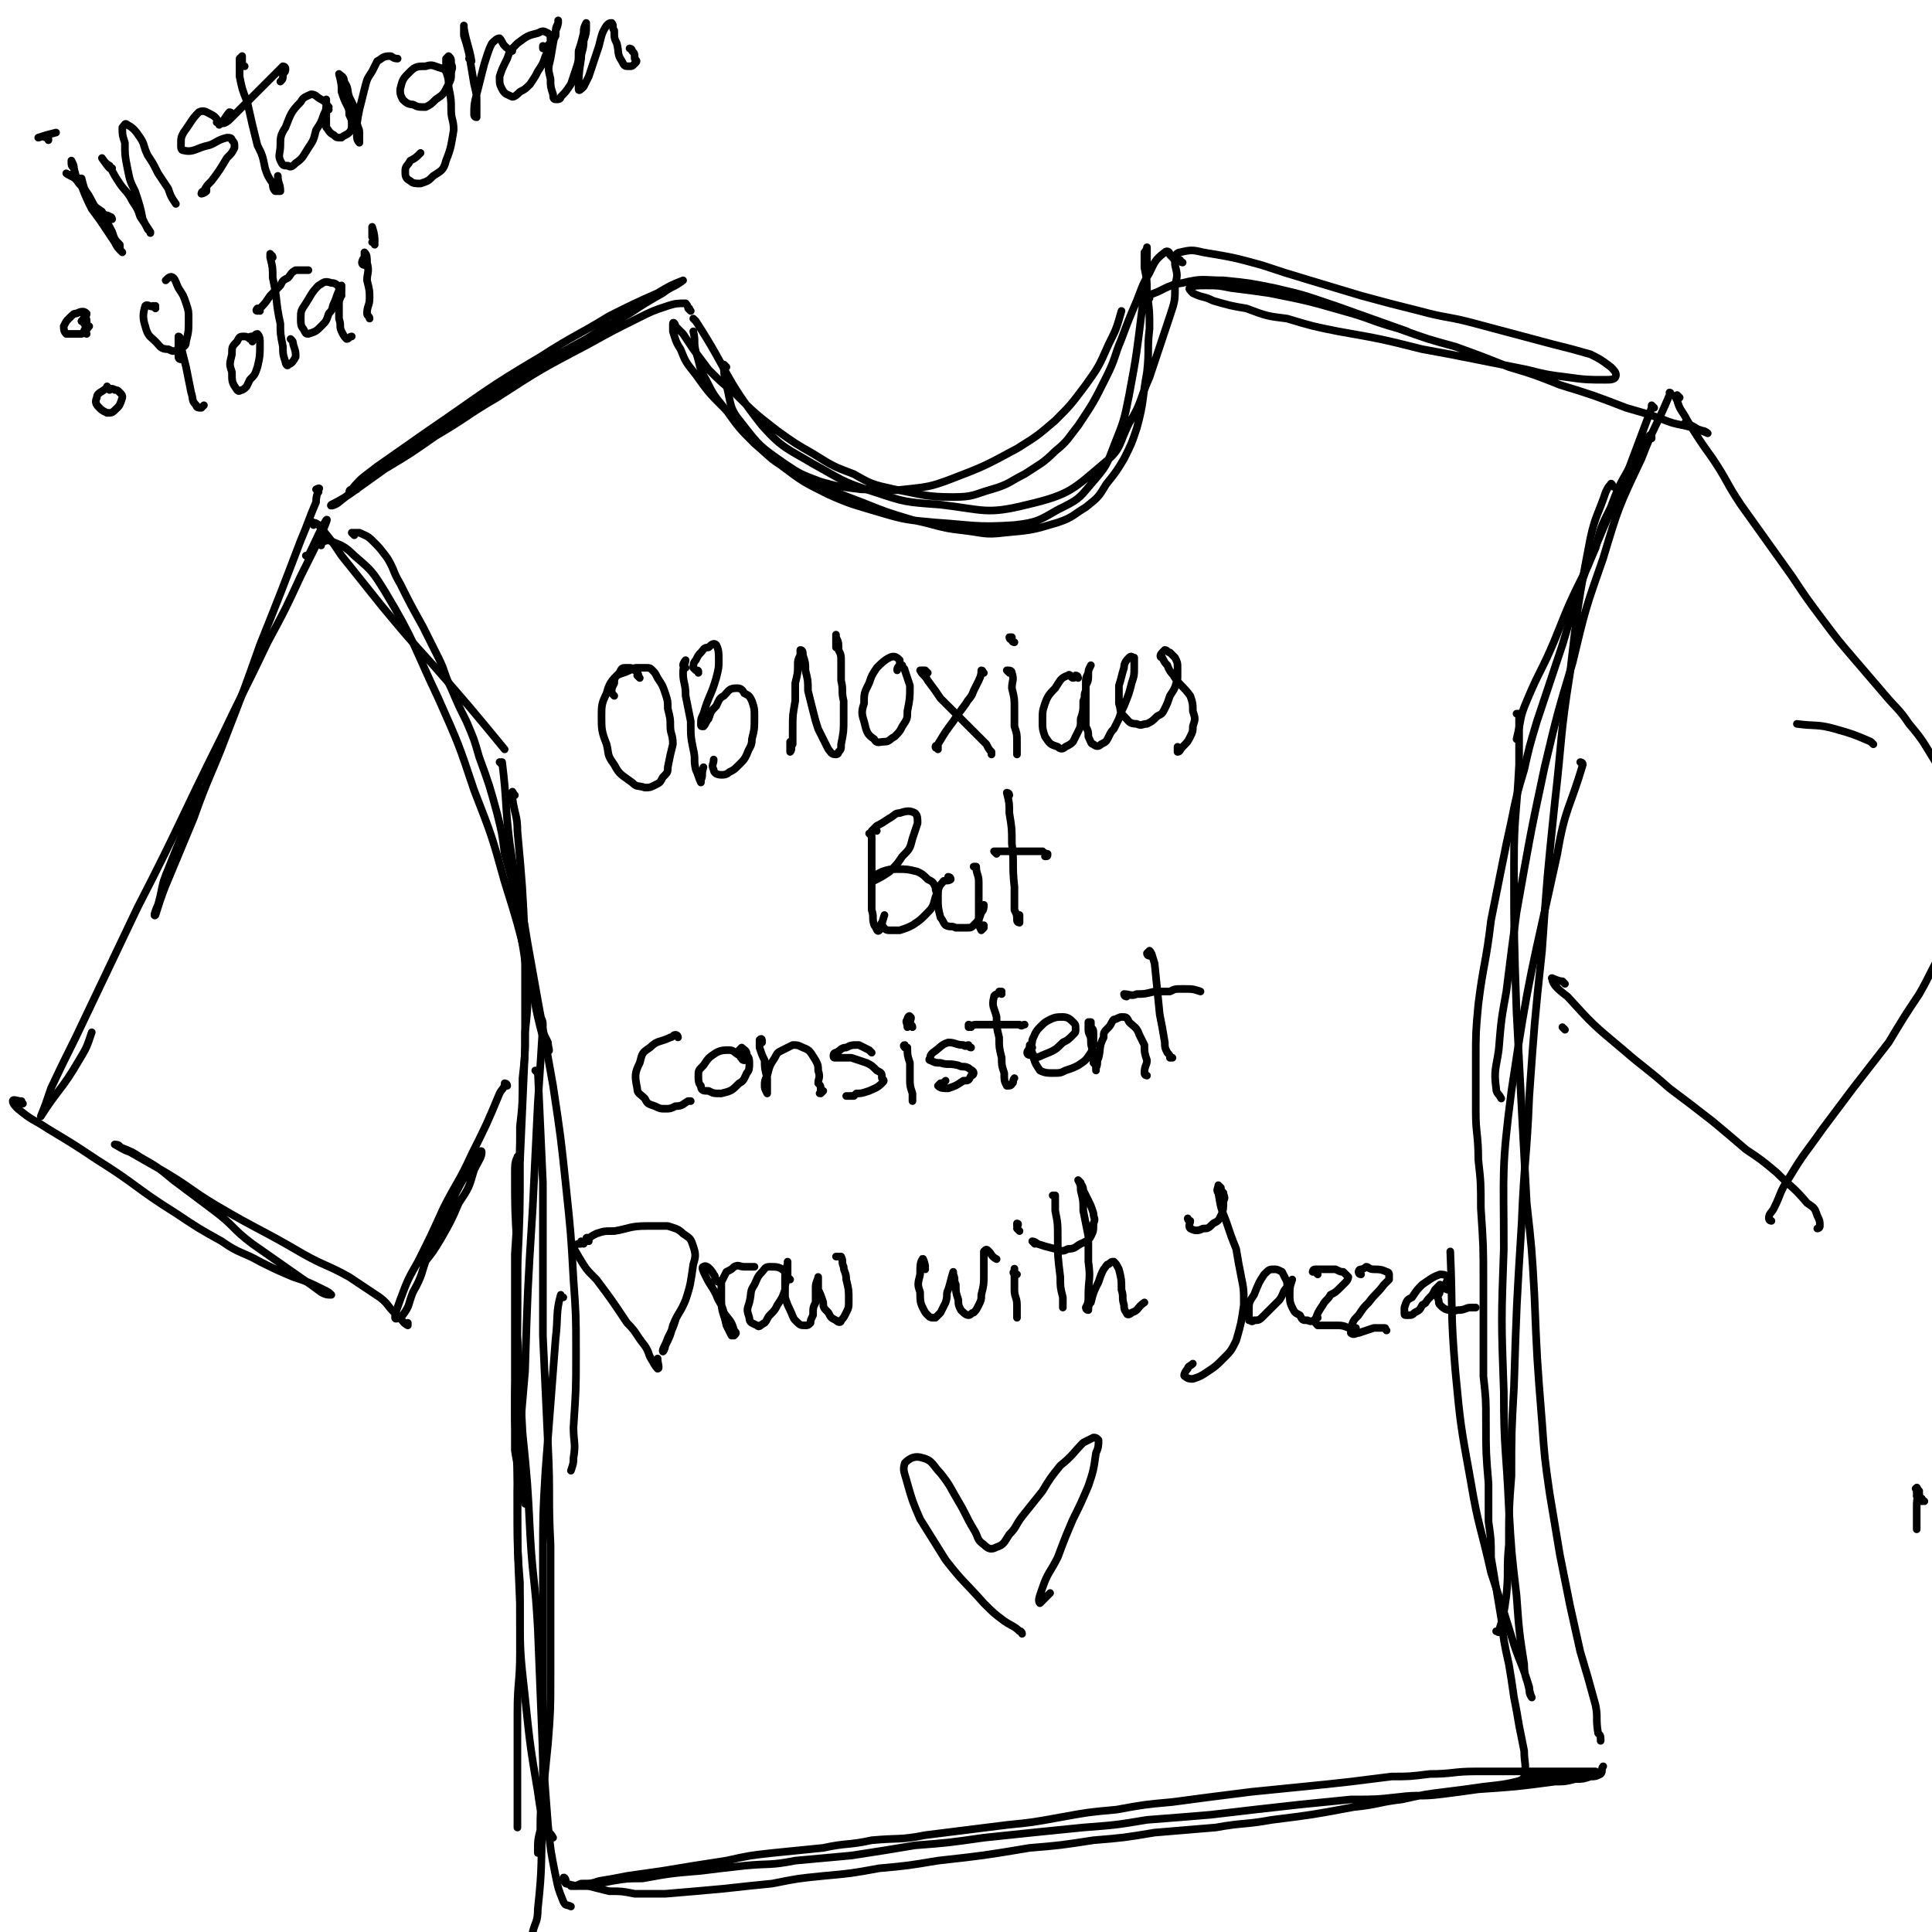 <svg viewBox='0 0 758 758' version='1.1' xmlns='http://www.w3.org/2000/svg' xmlns:xlink='http://www.w3.org/1999/xlink'><g fill='none' stroke='#000000' stroke-width='3' stroke-linecap='round' stroke-linejoin='round'><path d='M753,585c-1,-1 -1,-2 -1,-1 -1,0 0,0 0,1 0,1 0,1 0,2 1,0 1,0 1,1 0,0 0,0 0,0 0,0 0,0 0,0 0,0 0,0 0,-1 0,0 0,0 0,0 0,0 0,0 0,1 0,0 0,0 1,0 0,0 0,0 0,0 0,0 0,0 0,0 0,0 0,0 0,0 '/><path d='M755,589c-1,0 -1,-1 -1,-1 -1,0 0,0 0,1 0,0 0,0 0,0 0,0 0,0 0,0 0,0 0,0 0,0 0,0 0,0 0,0 -1,-1 -1,-1 -1,-1 0,0 0,0 0,0 0,-1 0,-1 0,-1 0,0 0,0 0,0 0,-1 0,-1 0,-1 0,0 0,0 0,0 -1,2 -1,3 -1,5 0,4 0,4 0,9 '/><path d='M735,292c-1,-1 -1,-1 -1,-1 -7,-3 -7,-3 -14,-5 -7,-2 -8,-1 -15,-2 '/><path d='M273,126c0,0 -1,-1 -1,-1 0,0 0,0 1,1 13,20 11,22 26,41 8,9 10,9 20,15 11,6 11,7 24,11 12,4 12,4 26,5 17,2 18,4 34,0 17,-4 18,-6 31,-17 6,-5 5,-7 9,-15 5,-8 4,-9 8,-18 4,-12 4,-12 8,-24 2,-6 2,-6 2,-12 1,-4 1,-4 0,-8 0,-2 0,-2 -2,-4 0,-1 -1,-2 -2,-1 -4,3 -4,4 -6,8 -3,5 -3,6 -5,11 -3,7 -3,7 -6,15 -3,7 -2,7 -6,15 -5,10 -5,10 -11,19 -4,5 -4,6 -9,10 -5,5 -6,5 -12,9 -6,3 -6,4 -13,6 -7,2 -7,3 -15,3 -11,0 -12,-1 -23,-3 -9,-2 -9,-2 -16,-6 -8,-3 -8,-3 -16,-8 -7,-4 -7,-4 -14,-9 -9,-7 -9,-7 -17,-15 -5,-4 -5,-4 -10,-9 -3,-4 -3,-4 -6,-8 -2,-3 -2,-3 -4,-6 -1,-1 -1,-1 -3,-3 0,-1 -1,-2 -1,-1 0,0 0,1 0,3 1,3 1,4 3,7 2,5 2,5 6,10 5,7 5,7 11,13 11,12 11,13 23,23 8,6 8,6 18,11 9,4 10,4 20,7 10,3 11,3 22,4 15,1 16,2 31,1 9,-1 10,-2 17,-6 8,-4 8,-4 13,-10 6,-7 6,-7 9,-15 4,-10 4,-10 6,-20 3,-16 3,-17 5,-33 1,-7 1,-7 2,-14 0,-4 0,-4 0,-8 0,-1 0,-2 0,-3 0,0 0,1 -1,2 0,3 0,3 0,6 1,5 1,5 1,10 1,7 1,7 1,14 -1,8 0,8 -1,17 -2,11 -1,11 -4,22 -2,6 -2,6 -5,12 -3,5 -3,5 -7,10 -3,5 -3,5 -8,9 -5,3 -5,4 -11,6 -10,3 -10,3 -21,4 -8,1 -8,0 -17,-1 -9,-1 -9,-2 -19,-4 -10,-3 -10,-3 -20,-7 -13,-5 -14,-5 -27,-12 -8,-4 -8,-5 -15,-11 -6,-6 -6,-6 -11,-13 -5,-6 -5,-6 -8,-12 -3,-5 -2,-5 -4,-11 -1,-4 0,-4 -1,-8 '/><path d='M271,122c0,0 -1,-1 -1,-1 0,0 1,0 0,0 0,0 0,-1 -1,-2 -3,0 -4,0 -7,1 -6,2 -6,2 -12,5 -10,5 -10,5 -19,10 -19,10 -19,10 -36,21 -12,7 -12,8 -24,15 -10,7 -10,7 -20,13 -7,5 -7,5 -14,10 -3,2 -5,3 -7,4 -1,1 2,0 3,-1 5,-4 5,-4 10,-8 8,-5 8,-5 15,-11 10,-6 10,-6 20,-13 15,-10 15,-10 31,-20 10,-6 10,-6 21,-12 8,-5 8,-5 17,-10 6,-4 6,-4 13,-8 4,-3 4,-2 8,-5 0,0 0,0 0,0 -5,2 -5,2 -10,5 -9,4 -9,4 -19,9 -13,8 -13,7 -27,16 -22,13 -22,14 -44,29 -10,7 -10,7 -20,14 -5,4 -6,4 -10,9 -1,0 -1,1 -1,1 1,0 1,0 3,-1 '/><path d='M464,103c0,0 -1,0 -1,-1 -1,0 -2,0 -2,-1 0,-1 1,-2 2,-2 4,-1 5,-1 9,0 12,2 12,2 23,5 9,3 9,3 19,6 10,3 10,3 20,6 11,3 11,3 23,6 11,3 11,2 22,5 15,4 15,4 30,8 8,2 8,2 15,4 4,2 4,2 8,5 1,1 2,2 2,3 0,2 -2,2 -4,2 -7,0 -8,0 -15,-1 -8,-1 -8,-1 -16,-3 -10,-2 -10,-2 -20,-4 -10,-2 -10,-2 -21,-4 -16,-4 -16,-4 -33,-7 -10,-2 -10,-2 -20,-5 -8,-1 -8,-1 -16,-4 -6,-1 -6,-1 -13,-3 -4,-2 -4,-1 -8,-3 -1,-1 -2,-2 -1,-2 1,-1 3,-1 6,-1 5,0 5,0 10,1 8,1 8,1 15,2 15,3 15,3 29,7 11,3 11,4 22,7 11,4 11,4 22,7 11,4 11,4 21,8 10,3 10,3 20,7 13,4 13,4 26,9 7,2 7,2 13,4 5,2 5,2 10,3 4,1 4,1 7,2 1,0 2,1 2,1 0,0 -2,-1 -3,-1 -3,-2 -3,-2 -6,-3 '/><path d='M125,193c0,0 0,0 -1,-1 0,0 2,-1 1,0 0,1 -1,2 -1,5 -3,7 -3,8 -6,15 -8,21 -8,21 -16,41 -6,17 -6,17 -13,35 -6,16 -7,16 -13,33 -5,12 -5,12 -10,24 -3,7 -4,11 -5,14 -1,1 0,-2 1,-4 2,-7 1,-7 4,-14 4,-10 4,-10 8,-20 2,-6 2,-6 4,-12 '/><path d='M121,219c0,-1 -1,-1 -1,-1 0,0 0,0 1,0 3,-6 5,-11 7,-14 1,-1 -1,3 -2,6 -4,8 -4,8 -8,16 -6,13 -6,13 -13,26 -9,19 -9,18 -18,37 -17,34 -16,34 -33,67 -10,21 -10,21 -20,42 -7,15 -7,14 -14,29 -2,6 -2,6 -4,11 0,0 0,0 0,0 7,-11 8,-10 15,-22 3,-5 3,-5 5,-11 '/><path d='M123,206c0,-1 -1,-2 -1,-1 1,0 2,0 3,1 5,6 5,6 9,12 8,10 8,10 16,20 10,12 10,12 20,23 14,16 14,16 28,33 '/><path d='M649,160c0,0 -1,-1 -1,-1 0,0 0,0 0,1 -6,16 -6,16 -12,32 -7,15 -7,15 -13,30 -7,14 -7,14 -13,29 -5,12 -6,12 -11,24 -3,7 -2,7 -4,15 '/><path d='M659,156c0,0 -1,-1 -1,-1 0,0 -1,1 0,2 1,4 2,4 4,8 5,8 5,8 10,15 6,9 5,9 11,18 10,14 10,14 20,28 6,9 6,9 12,17 6,8 6,8 12,15 6,7 6,7 12,14 5,6 6,6 10,12 6,7 6,8 11,16 1,1 1,1 2,3 '/><path d='M9,433c0,0 -1,-1 -1,-1 0,0 1,0 0,0 -1,0 -3,-1 -3,0 0,1 1,2 2,3 6,5 6,4 12,8 10,6 10,6 19,12 16,10 15,11 31,21 9,6 9,6 18,11 7,5 8,4 15,8 6,3 6,3 13,6 6,2 6,2 12,5 2,1 2,1 3,2 0,0 0,0 0,0 -2,0 -2,0 -4,-1 -4,-3 -4,-3 -7,-5 -10,-7 -10,-7 -20,-14 -8,-6 -7,-7 -15,-13 -8,-6 -8,-6 -16,-12 -6,-5 -6,-5 -13,-9 -3,-2 -3,-2 -8,-4 0,-1 -2,-1 -2,-1 2,1 3,2 6,3 7,4 7,4 14,8 10,6 10,7 20,13 17,10 17,9 34,19 9,5 9,4 18,9 6,4 6,4 12,8 4,3 3,4 7,7 2,2 2,3 4,4 0,0 0,-1 0,-1 '/><path d='M199,426c0,-1 -1,-1 -1,-1 0,0 0,0 0,0 0,2 -1,2 -2,4 -5,12 -5,12 -11,24 -5,11 -6,11 -11,21 -5,11 -5,11 -10,21 -4,7 -4,7 -7,15 -1,3 -2,5 -2,7 0,1 2,0 3,-1 3,-4 2,-4 4,-9 4,-7 3,-7 6,-15 4,-9 4,-9 8,-18 5,-11 6,-11 11,-21 1,-1 2,-2 2,-1 0,2 -1,3 -3,7 -2,7 -2,7 -6,13 -3,7 -3,7 -7,14 -3,5 -3,5 -7,10 '/><path d='M614,386c0,0 -1,-1 -1,-1 0,0 0,0 0,0 -2,0 -5,-2 -4,-1 0,2 2,4 6,7 10,11 10,11 22,21 8,7 9,7 18,15 8,6 8,6 17,13 6,5 6,5 13,11 6,4 6,4 12,9 6,6 7,6 12,12 3,2 3,2 4,5 1,2 1,2 1,4 0,1 -1,1 -1,1 '/><path d='M695,479c0,0 -1,0 -1,-1 0,-2 1,-2 2,-4 3,-6 2,-6 6,-12 6,-10 6,-9 13,-19 6,-8 6,-8 12,-16 7,-9 7,-9 14,-18 6,-10 6,-10 12,-19 4,-7 4,-8 8,-15 '/><path d='M202,312c-1,-1 -1,-2 -1,-1 -1,0 -1,1 0,2 1,7 2,7 2,13 2,22 2,22 3,44 0,20 0,20 0,41 -1,22 -1,22 -2,45 0,20 0,20 -1,41 0,25 0,25 -1,50 0,11 0,11 0,22 1,7 2,7 3,14 0,4 0,4 1,7 '/><path d='M212,398c0,0 -1,-1 -1,-1 1,2 2,3 2,5 -1,16 -1,16 -2,31 -1,20 -1,20 -2,41 -2,32 -2,32 -3,64 -2,23 -2,23 -3,47 0,22 0,22 1,44 0,19 0,19 2,37 2,19 2,19 5,37 1,7 1,8 3,14 1,2 2,2 3,4 '/><path d='M596,281c0,0 0,-1 -1,-1 0,0 1,0 1,0 0,10 0,10 0,20 -1,20 -2,20 -2,39 0,29 0,29 1,58 1,19 1,19 2,38 1,19 1,19 2,37 2,18 2,18 3,36 1,25 1,25 3,50 1,14 1,14 3,28 2,12 2,12 4,24 2,10 2,10 4,20 2,9 2,9 4,18 3,10 3,10 6,21 1,5 0,5 1,11 1,1 1,1 1,3 '/><path d='M204,455c0,0 -1,-2 -1,-1 -1,2 -1,3 -1,6 0,15 0,15 1,31 0,17 0,17 0,33 1,19 1,19 2,38 2,20 2,20 3,40 1,18 2,18 3,37 1,25 1,25 2,50 1,14 1,14 2,27 1,10 1,10 3,20 1,5 1,5 3,10 1,2 1,1 3,2 '/><path d='M222,738c0,-1 -1,-2 -1,-1 0,0 0,1 1,2 4,1 4,1 9,1 4,1 4,1 8,2 5,0 5,0 10,1 6,0 6,0 12,0 12,-1 12,-1 23,-2 9,-1 9,-1 19,-2 10,-2 10,-2 20,-3 11,-1 11,-1 22,-3 11,-1 11,-1 23,-3 18,-2 18,-2 36,-5 12,-1 12,-1 25,-3 12,-1 12,-1 24,-3 12,-1 12,-1 24,-2 11,-2 11,-1 22,-3 16,-2 16,-2 32,-5 10,-1 10,-2 19,-3 9,-2 9,-2 17,-3 8,-1 8,-1 15,-2 9,-1 9,-1 17,-3 5,0 5,0 10,-1 4,0 4,0 8,0 3,-1 3,-1 5,-1 2,0 2,0 4,0 0,0 1,0 1,0 0,0 0,0 -1,-1 -1,0 -1,0 -3,0 -2,0 -2,0 -4,0 -4,0 -4,0 -8,0 -4,0 -4,0 -7,0 -3,0 -3,0 -7,0 -4,0 -4,0 -8,0 -5,0 -5,0 -10,0 -9,0 -9,1 -18,1 -8,1 -8,1 -15,1 -8,1 -8,1 -16,2 -9,1 -9,1 -19,2 -10,1 -10,1 -20,2 -16,2 -16,2 -31,4 -11,1 -11,1 -22,3 -11,1 -11,1 -22,3 -11,2 -11,2 -21,3 -16,2 -16,2 -32,4 -10,2 -10,1 -21,2 -9,2 -10,1 -19,3 -10,1 -10,1 -20,2 -9,1 -9,1 -18,3 -13,2 -13,2 -25,4 -7,1 -7,1 -14,2 -5,1 -5,1 -11,2 -3,1 -3,1 -7,1 -2,1 -3,1 -4,1 0,0 1,0 2,0 2,0 2,0 5,-1 4,0 4,0 9,-1 6,-1 6,-1 12,-1 11,-2 11,-2 23,-3 8,-1 8,-1 17,-2 10,-1 10,0 20,-2 11,-1 11,-1 22,-2 13,-2 13,-2 25,-4 13,-1 13,-1 27,-3 19,-2 19,-2 39,-4 13,-1 13,-1 25,-3 13,-1 13,-1 25,-2 17,-2 17,-2 35,-4 10,-1 10,-1 20,-2 10,0 10,0 19,-1 8,-1 8,0 16,-1 8,-1 8,-1 15,-2 15,-1 15,-1 30,-3 4,0 4,0 8,-1 3,0 3,0 6,-1 2,0 2,0 4,-1 1,-1 0,-2 1,-3 '/><path d='M648,172c0,-1 0,-2 -1,-1 -1,1 -1,2 -2,4 -3,4 -3,4 -6,9 -4,7 -4,7 -7,15 -4,8 -4,8 -6,16 -4,9 -4,9 -7,18 -3,10 -3,10 -6,20 -5,15 -5,15 -10,30 -3,10 -3,10 -5,19 -3,10 -3,10 -5,20 -2,9 -2,9 -4,19 -2,10 -2,10 -4,20 -2,17 -3,17 -5,33 -1,11 -1,11 -1,22 0,10 0,10 0,20 0,9 1,9 1,19 1,9 1,9 1,19 1,15 1,15 1,29 0,10 0,10 0,19 0,9 0,9 0,18 1,9 1,9 1,18 0,12 0,12 1,24 0,8 0,8 0,15 1,7 1,7 1,14 1,6 1,6 2,12 1,6 1,6 2,12 1,9 1,9 3,18 1,6 1,6 2,13 1,5 1,5 2,11 1,5 1,5 2,10 0,5 1,5 0,10 0,1 -1,1 -2,2 '/><path d='M139,210c0,0 -1,-1 -1,-1 1,0 1,0 3,0 2,1 3,1 5,3 3,3 3,3 6,7 3,5 2,5 5,10 4,8 4,8 9,17 3,6 3,6 6,12 3,6 2,6 5,12 3,7 3,7 6,13 3,7 3,7 5,14 4,11 4,11 7,22 2,8 2,8 3,16 2,7 2,7 4,15 1,7 1,7 2,15 2,11 2,11 3,23 0,8 0,8 -1,17 0,9 0,9 -1,18 0,10 0,10 -1,19 0,10 0,10 -1,20 0,15 0,15 -1,30 0,11 0,11 0,21 0,11 0,11 0,21 0,12 0,12 0,23 1,19 1,19 1,38 0,13 0,13 1,26 0,13 0,13 0,27 0,12 -1,12 -1,24 0,11 0,11 0,22 0,11 0,11 0,23 '/><path d='M251,266c0,0 -1,-1 -1,-1 0,0 1,1 1,1 -1,-1 0,-2 -2,-3 -1,-1 -1,-1 -3,-1 -2,0 -2,0 -3,2 -3,3 -4,4 -5,8 -2,4 -2,5 -2,9 0,5 0,6 2,11 1,4 0,4 3,8 2,4 3,4 7,7 2,2 2,1 5,2 2,0 2,0 4,-1 2,-1 2,-1 3,-3 2,-2 2,-2 2,-4 1,-5 1,-5 2,-9 0,-4 -1,-4 -1,-7 0,-3 0,-3 -1,-7 0,-3 0,-3 -1,-6 -1,-3 -1,-3 -3,-6 -1,-2 -1,-2 -2,-3 -1,-1 -1,-1 -3,-1 -1,0 -1,0 -3,0 -1,0 -1,0 -3,1 -2,1 -3,1 -5,2 -1,1 -1,2 -1,3 -1,2 -1,2 -1,3 0,1 0,1 1,2 '/><path d='M269,262c0,0 0,0 -1,-1 0,-1 1,-2 1,-2 0,1 -1,2 -1,5 0,4 1,4 1,9 1,5 1,5 2,10 0,6 0,6 1,11 1,4 0,4 1,8 1,2 1,3 2,5 0,0 0,-1 0,-1 1,-2 0,-2 1,-5 '/><path d='M274,264c0,-1 0,-1 -1,-1 -1,-1 -1,-1 -1,-1 0,-1 0,-2 1,-3 1,-2 1,-2 2,-3 1,-1 1,-2 3,-2 1,-1 2,-2 3,-1 1,2 1,3 1,6 0,3 0,3 -1,7 -2,7 -3,7 -5,14 -1,2 -1,2 -1,4 0,1 0,1 1,1 1,-1 1,-2 2,-3 1,-3 1,-3 3,-5 1,-2 1,-3 3,-4 2,-2 2,-3 5,-3 1,0 2,0 3,2 2,1 2,1 3,3 1,3 1,3 1,6 0,5 0,5 -1,9 0,3 -1,3 -2,6 -1,2 -1,2 -3,4 -2,2 -2,2 -4,3 -1,1 -2,1 -3,1 -2,0 -3,-1 -3,-2 -1,-2 0,-2 0,-4 '/><path d='M311,292c0,0 -1,-1 -1,-1 0,1 0,2 0,3 0,1 0,1 0,1 1,-1 0,-2 1,-3 0,-3 0,-3 0,-6 0,-6 0,-5 1,-11 0,-4 0,-4 0,-7 1,-4 1,-4 1,-7 0,-2 0,-2 1,-4 0,-1 0,-2 0,-2 1,0 1,1 1,2 1,3 1,3 1,6 1,4 1,4 1,8 1,4 1,4 2,8 1,4 1,4 2,7 2,4 2,4 4,8 1,1 1,2 3,2 0,0 1,0 1,-1 1,-1 1,-1 1,-3 1,-5 1,-5 1,-10 0,-4 0,-4 0,-7 -1,-4 0,-4 -1,-8 0,-3 0,-3 0,-7 0,-3 0,-3 -1,-5 0,-3 0,-3 -1,-5 0,0 0,-1 0,-1 0,1 0,1 0,2 0,2 0,2 0,3 '/><path d='M354,261c0,0 -1,0 -1,-1 0,0 0,-1 0,-1 -1,-1 -2,-2 -4,-1 -2,1 -3,2 -5,4 -2,3 -2,3 -3,6 -2,4 -2,4 -2,8 -1,3 -1,4 0,7 1,4 1,5 4,7 1,2 2,1 4,1 2,0 2,-1 4,-2 2,-2 2,-2 3,-4 2,-3 2,-3 2,-6 1,-5 1,-5 1,-10 -1,-3 -1,-3 -2,-6 0,-1 -1,-1 -2,-2 0,0 0,0 0,0 -1,1 -1,1 -1,2 '/><path d='M364,264c0,0 0,0 -1,-1 -1,0 -1,0 -1,0 -1,0 -1,0 -1,0 1,2 2,2 3,4 3,4 3,4 5,7 3,3 3,3 6,6 4,4 4,4 8,8 2,2 2,2 4,4 1,2 1,2 2,3 0,1 0,1 0,1 0,0 0,0 0,0 '/><path d='M368,294c0,-1 0,-1 -1,-1 0,-1 1,0 1,0 0,0 -1,1 -1,0 0,0 1,-1 1,-1 3,-5 3,-5 6,-9 2,-3 2,-3 5,-7 1,-2 2,-2 3,-5 1,-2 1,-2 2,-4 1,-2 1,-3 1,-4 1,0 0,1 1,1 0,0 0,0 0,0 '/><path d='M396,264c0,0 -1,-1 -1,-1 1,0 2,0 2,1 1,3 0,3 0,6 1,4 1,4 1,8 0,4 0,4 0,7 1,3 1,3 1,6 0,2 0,2 0,5 '/><path d='M398,252c0,0 -1,0 -1,-1 0,0 0,-1 0,-1 0,0 -1,0 -1,0 0,1 1,1 1,1 '/><path d='M423,266c0,0 0,-1 -1,-1 0,0 0,1 -1,1 -1,0 -1,-2 -2,-1 -3,1 -3,2 -5,5 -2,2 -3,3 -4,6 -1,3 -1,3 -1,7 0,3 0,3 1,6 2,3 2,3 5,4 1,1 2,1 3,0 2,-1 2,-1 3,-2 1,-2 1,-2 2,-4 1,-2 1,-2 1,-5 1,-3 1,-3 1,-7 1,-2 0,-2 1,-4 0,-2 0,-2 0,-3 0,-2 0,-2 1,-4 0,-1 0,-1 1,-3 0,0 0,0 0,0 -1,2 -1,2 -1,3 0,3 0,3 -1,5 0,5 0,5 0,10 0,3 0,3 0,6 1,2 1,2 1,4 1,2 1,3 2,3 1,1 2,1 3,0 2,-1 2,-1 3,-3 1,-2 1,-2 2,-3 1,-2 1,-2 2,-4 1,-3 1,-3 2,-5 2,-5 2,-5 3,-9 1,-3 1,-3 1,-6 0,-2 0,-2 0,-3 0,-1 0,-1 0,-1 -1,0 -1,-1 -2,0 -1,1 -2,2 -2,4 -1,3 -1,4 -2,7 0,3 0,3 0,7 1,3 0,3 2,5 2,2 2,3 5,3 2,1 2,0 4,0 2,-1 2,-1 4,-3 2,-1 2,-1 3,-3 1,-2 1,-2 2,-5 2,-3 2,-3 3,-7 0,-2 0,-2 0,-4 0,-2 0,-2 -1,-4 -1,-1 -1,-1 -2,-2 -1,0 -1,-1 -2,-1 -1,1 -1,1 -1,1 -1,1 -1,2 0,2 1,2 1,2 2,3 1,3 2,3 3,5 3,4 3,3 6,7 1,3 1,3 1,6 1,3 1,3 0,6 0,2 0,2 -1,4 -1,2 -1,2 -3,4 -1,1 -1,2 -2,2 0,0 0,-1 0,-2 '/><path d='M342,328c0,0 -1,-1 -1,-1 0,0 0,0 0,0 1,1 1,1 1,2 0,8 0,8 0,17 0,5 0,5 0,11 1,3 0,3 1,6 1,1 1,3 2,2 1,-2 1,-3 2,-6 '/><path d='M344,326c0,0 0,0 -1,-1 0,0 -1,1 -1,1 0,0 1,-1 2,-2 2,-1 2,-1 5,-3 2,-1 2,-2 4,-2 3,-1 4,-1 6,0 1,1 1,2 1,4 -1,3 -1,3 -2,6 -1,4 -1,4 -4,7 -2,3 -2,3 -5,6 -3,2 -3,2 -7,4 0,1 0,1 0,0 0,0 0,-1 1,-2 1,-1 1,-1 3,-2 3,-1 3,-1 6,-1 4,0 4,0 8,1 2,1 2,1 4,3 2,1 2,1 3,3 0,2 1,2 0,4 -1,4 -1,4 -4,7 -2,2 -2,2 -5,4 -2,1 -2,1 -5,2 -2,0 -2,0 -4,0 -2,0 -2,-1 -3,-2 -1,0 0,-1 0,-1 '/><path d='M373,345c0,0 -1,-1 -1,-1 0,0 1,0 1,1 -1,1 -3,0 -3,1 -2,2 -2,3 -2,6 0,4 0,4 1,8 1,1 1,2 2,3 2,1 2,0 4,1 2,0 2,0 4,0 2,0 2,0 3,-1 2,-2 2,-2 3,-5 1,-1 1,-2 1,-3 '/><path d='M383,341c0,-1 0,-1 -1,-1 0,0 1,0 1,0 0,3 1,3 1,6 0,4 0,4 0,8 0,3 0,3 0,6 0,3 0,3 1,5 0,0 1,-1 1,-1 0,-1 0,-1 0,-1 '/><path d='M396,312c0,-1 -1,-1 -1,-1 0,0 0,0 0,0 0,0 0,0 0,0 1,4 1,4 1,8 1,6 1,6 1,12 1,8 0,8 1,17 0,4 0,4 0,9 1,2 1,2 1,4 0,1 1,1 1,1 0,-1 0,-2 0,-3 '/><path d='M391,335c0,0 -1,-1 -1,-1 0,0 0,0 1,0 2,0 2,0 4,0 3,0 3,0 5,0 3,0 3,0 5,0 2,0 2,0 4,0 1,1 2,1 2,1 0,1 0,1 -1,1 '/><path d='M266,407c0,0 0,-1 -1,-1 -1,0 -1,1 -2,1 -4,2 -5,1 -8,4 -3,2 -3,2 -4,6 -2,4 -2,5 -1,10 0,2 1,2 3,4 1,2 1,2 4,3 2,1 2,1 4,1 2,0 2,0 4,-1 3,0 3,-1 5,-2 1,0 1,0 1,0 '/><path d='M292,416c0,0 -1,0 -1,-1 -1,0 0,-1 -1,-1 -2,-1 -2,-2 -4,-2 -2,0 -3,0 -5,1 -3,2 -3,2 -5,5 -2,2 -2,2 -2,4 0,2 0,3 1,4 0,2 1,2 3,2 2,1 2,1 5,1 4,-1 4,-1 7,-4 2,-1 2,-2 3,-4 1,-1 1,-2 1,-4 0,-1 0,-2 -1,-3 0,-2 -1,-2 -2,-3 0,0 -1,1 -1,1 '/><path d='M299,409c0,-1 0,-2 -1,-1 0,0 0,0 0,1 0,1 0,1 0,2 1,3 1,3 2,5 0,3 0,3 1,7 0,2 0,2 0,5 0,1 0,1 0,1 0,0 0,0 0,0 -1,-2 -1,-2 -1,-3 0,-2 0,-2 1,-4 1,-4 1,-4 3,-7 1,-2 1,-2 3,-3 2,-1 2,-1 4,-2 2,0 2,0 4,1 3,1 3,2 5,5 1,2 1,2 1,4 1,3 0,3 0,5 1,1 1,1 1,3 0,1 -1,1 0,1 0,0 0,0 1,-1 '/><path d='M342,413c-1,-1 -1,-1 -1,-1 -2,-1 -2,-1 -4,-2 -3,0 -3,0 -5,1 -2,0 -2,1 -4,2 -1,0 -1,1 -1,1 0,1 0,1 1,1 3,0 3,0 6,0 3,1 3,1 6,2 2,1 2,1 4,3 2,1 2,1 2,3 1,1 1,1 0,2 -2,2 -3,2 -5,3 -3,1 -3,1 -5,1 -1,1 -1,1 -3,1 0,0 -1,0 -1,0 1,0 2,0 3,0 '/><path d='M356,411c-1,0 -1,0 -1,-1 -1,0 0,1 0,1 0,0 1,0 1,0 0,3 0,3 1,6 0,3 0,3 0,6 0,3 0,3 1,6 0,1 0,1 0,3 0,0 0,0 0,0 '/><path d='M358,403c0,-1 -1,-1 -1,-1 0,-2 1,-3 0,-3 0,-1 -1,0 -1,1 -1,1 0,1 0,3 '/><path d='M381,411c-1,0 -1,-1 -1,-1 -1,0 -1,1 -2,0 -3,0 -3,-1 -6,-1 -3,1 -3,2 -6,4 -1,1 -1,1 -1,2 -1,1 0,1 0,1 2,1 2,1 4,1 3,1 3,0 7,1 2,1 2,0 4,1 1,1 2,1 2,2 0,0 0,1 -1,1 -1,2 -1,2 -3,2 -3,2 -3,2 -6,3 -2,0 -3,0 -4,-1 0,0 0,0 1,-1 1,0 1,0 2,-1 '/><path d='M393,390c0,0 -1,-1 -1,-1 0,0 1,0 1,0 -1,1 -3,1 -3,2 -1,4 0,4 1,8 0,4 0,4 1,8 0,4 0,4 1,8 0,3 0,3 1,6 0,3 0,3 1,5 1,0 2,0 2,-1 1,0 0,-1 1,-2 '/><path d='M381,403c0,0 0,-1 -1,-1 0,0 0,1 0,1 1,0 1,-1 3,-1 3,0 3,0 6,0 2,0 2,0 5,0 3,0 3,0 6,0 1,1 1,0 2,0 '/><path d='M405,411c0,0 -1,-1 -1,-1 0,0 1,0 0,0 0,2 -1,2 -1,3 0,1 1,1 2,1 2,1 2,1 4,0 5,-2 5,-2 8,-5 2,-1 2,-1 4,-3 1,-1 1,-1 1,-2 0,-2 0,-2 -1,-3 -1,-1 -2,-2 -4,-2 -2,0 -3,0 -5,1 -2,1 -2,1 -4,3 -2,2 -2,3 -3,5 0,2 -1,3 0,5 1,4 1,4 3,7 2,1 3,1 5,1 3,0 3,0 5,-1 3,-1 3,-1 5,-2 3,-2 3,-2 5,-5 1,-2 0,-2 1,-3 0,-2 0,-2 0,-4 0,-2 0,-2 -1,-3 0,-1 0,-1 0,-2 0,0 -1,0 -1,0 0,1 0,1 0,3 0,2 1,2 1,4 0,2 0,2 1,5 0,2 0,2 0,4 1,1 1,1 1,3 0,0 0,0 0,0 0,-1 0,-1 0,-1 1,-2 0,-2 1,-4 1,-4 0,-4 2,-8 0,-2 0,-2 2,-4 1,-1 1,-2 2,-3 1,0 2,-1 3,-1 2,0 2,0 3,2 2,2 3,2 4,5 1,2 1,2 2,4 0,3 0,3 1,6 0,2 -1,2 -1,5 0,1 1,1 1,1 '/><path d='M451,375c0,0 -1,0 -1,-1 0,0 1,-1 1,-1 1,1 1,2 2,5 1,10 1,10 2,20 1,5 1,5 2,11 0,2 0,2 1,4 1,1 1,1 1,2 0,0 1,0 1,0 0,0 0,0 0,0 '/><path d='M442,391c0,0 -1,0 -1,-1 2,0 3,1 5,0 3,0 3,0 7,-1 3,0 3,0 6,0 2,-1 2,-1 5,-1 4,0 4,0 7,1 '/><path d='M229,488c0,0 -1,-1 -1,-1 0,0 1,1 0,1 -1,0 -2,0 -3,1 0,1 1,2 2,4 3,5 3,5 7,9 6,8 6,8 12,17 4,4 3,4 7,9 2,3 1,3 3,6 1,2 2,3 2,3 1,0 0,-2 0,-4 '/><path d='M231,487c0,-1 0,-1 -1,-1 0,-1 1,0 1,0 1,-1 1,-1 3,-2 3,-1 3,-1 7,-1 6,-1 6,-2 13,-2 4,0 4,0 8,0 3,1 4,1 6,3 3,2 3,2 4,5 1,3 1,4 0,7 -1,7 -1,8 -3,14 -2,5 -3,5 -5,10 -1,4 -1,4 -3,8 0,1 -1,3 -1,2 0,-1 1,-2 2,-5 2,-4 2,-4 3,-7 '/><path d='M282,503c0,0 -1,0 -1,-1 -1,-1 0,-1 -1,-2 -1,-2 -3,-4 -4,-3 -1,0 0,2 1,4 2,4 2,3 4,7 1,3 2,3 3,7 2,3 3,3 4,7 1,1 1,1 0,2 0,0 0,0 -1,0 -1,-2 -1,-2 -2,-4 -1,-5 -2,-5 -2,-10 0,-3 0,-4 0,-7 1,-2 1,-2 2,-4 2,-1 2,-1 3,-2 2,-1 2,0 4,0 2,0 2,0 4,0 '/><path d='M310,502c0,0 -1,-1 -1,-1 -1,-1 0,-2 -1,-2 -2,-2 -3,-2 -6,-2 -2,0 -2,1 -3,2 -2,2 -2,3 -3,5 -2,3 -1,3 -2,7 -1,3 -1,3 0,6 0,2 1,2 3,3 1,1 1,0 3,-1 1,-1 1,-2 2,-3 2,-2 2,-2 3,-4 2,-3 2,-3 3,-6 0,-2 0,-2 1,-5 0,-2 0,-2 0,-4 0,-1 0,-1 0,-2 0,0 0,1 0,1 -1,3 -1,3 -1,6 0,4 0,4 0,7 1,3 1,3 2,5 1,2 1,3 2,4 2,2 2,2 4,2 1,0 1,0 2,-1 0,-1 0,-1 1,-3 0,-3 0,-3 1,-5 0,-3 0,-3 0,-6 0,-2 1,-3 1,-4 0,0 0,1 0,1 0,2 0,2 0,4 1,2 1,2 2,5 0,2 0,2 2,4 1,2 1,2 3,3 1,1 2,1 2,0 1,-1 1,-1 2,-3 1,-2 1,-2 1,-5 0,-4 0,-4 -1,-8 0,-3 -1,-3 -1,-5 -1,-2 0,-2 -1,-4 0,0 0,0 -1,0 0,0 0,0 -1,0 '/><path d='M363,498c0,0 0,-1 -1,-1 0,0 1,1 1,0 0,-1 -1,-4 -1,-3 -1,1 -1,3 -1,6 -1,4 -1,4 0,7 0,3 0,4 1,6 1,2 1,2 2,3 1,1 1,1 3,1 1,-1 1,-1 2,-2 1,-2 1,-2 2,-4 1,-3 0,-3 1,-5 1,-3 1,-4 2,-7 0,0 0,1 0,1 1,2 0,2 1,4 0,3 0,3 1,6 0,2 0,2 1,4 1,1 2,2 3,2 1,0 1,-1 2,-1 1,-1 1,-1 2,-3 1,-2 1,-2 1,-4 1,-4 1,-4 1,-8 0,-2 0,-2 0,-5 0,-2 0,-2 0,-4 0,0 0,0 0,0 1,-1 1,-1 2,0 1,1 1,2 3,3 '/><path d='M399,500c-1,0 -1,0 -1,-1 -1,0 0,1 0,1 0,-1 0,-3 0,-2 0,0 0,1 0,3 0,3 0,3 0,5 0,3 1,3 1,6 0,2 0,2 0,5 '/><path d='M400,483c0,0 0,0 -1,-1 0,-1 1,-2 0,-2 0,0 0,0 0,0 0,2 0,2 1,3 '/><path d='M414,470c0,0 0,-1 -1,-1 0,0 1,0 1,0 0,3 0,3 0,6 1,5 1,5 1,11 0,7 0,7 1,15 0,4 0,4 1,8 0,2 0,2 0,4 '/><path d='M406,488c0,0 -1,-1 -1,-1 0,0 1,0 2,1 3,1 3,1 7,2 3,1 3,1 5,0 3,0 3,-1 5,-2 2,-1 3,-1 4,-3 1,-2 1,-2 1,-5 1,-2 0,-2 0,-4 -1,-3 -1,-3 -2,-5 -1,-2 -1,-2 -2,-4 0,-2 -1,-2 -1,-3 0,0 -1,-1 -1,-1 1,2 1,2 1,4 1,4 1,4 1,8 1,5 1,5 2,10 0,5 0,5 0,10 1,7 0,7 0,13 0,3 0,3 -1,5 0,0 0,1 1,1 0,-1 0,-2 1,-3 1,-4 1,-4 3,-8 1,-3 1,-3 2,-5 1,-1 1,-2 2,-2 1,-1 1,-1 2,-1 1,1 1,1 2,3 1,4 1,4 1,8 1,3 0,3 1,6 0,1 0,2 1,3 0,1 1,1 2,0 3,-1 2,-2 5,-4 '/><path d='M467,479c0,0 -1,0 -1,-1 0,0 0,1 1,1 0,1 -1,2 0,3 2,1 3,1 5,0 2,0 2,0 4,-2 2,-1 2,-1 3,-3 1,-2 1,-3 1,-6 1,-1 0,-2 0,-3 -1,-1 -1,-1 -1,-2 -1,-1 -1,-1 -1,-1 0,1 -1,2 0,3 1,6 1,6 3,11 2,6 2,6 4,11 1,6 1,6 2,11 1,5 1,5 1,11 -1,7 -1,7 -3,14 -2,4 -2,4 -5,7 -3,3 -3,3 -6,5 -3,2 -3,2 -6,3 -1,0 -2,0 -3,-1 -1,0 0,-2 1,-3 0,-1 1,-1 2,-2 '/><path d='M506,506c0,0 0,0 -1,-1 0,-1 0,-1 0,-2 -1,-2 -1,-2 -2,-4 -2,-1 -2,-1 -3,-1 -2,0 -2,0 -4,2 -2,3 -2,3 -4,8 -2,3 -2,3 -2,6 0,2 0,2 0,4 1,0 1,1 2,0 2,0 2,0 4,-2 3,-3 3,-3 6,-6 2,-3 1,-3 3,-5 1,-1 1,-1 2,-3 0,0 0,0 0,0 -1,3 -1,3 -1,6 0,2 0,3 1,5 1,2 1,2 3,3 1,2 1,2 3,2 2,1 2,0 4,-1 '/><path d='M517,500c0,0 -1,-1 -1,-1 -1,-1 -1,0 -1,0 0,0 0,-1 1,-1 2,0 2,0 4,0 2,0 2,0 4,0 2,1 2,1 3,1 1,1 1,1 2,2 0,0 0,1 -1,2 -1,1 -1,1 -2,2 -2,2 -2,2 -4,3 -1,2 -2,2 -3,4 -2,3 -2,3 -3,6 0,1 0,1 1,2 1,0 1,0 2,0 1,0 2,0 3,0 2,0 2,0 3,0 3,0 3,1 5,1 1,0 1,0 2,0 '/><path d='M534,500c-1,0 -1,-1 -1,-1 0,0 0,-1 1,-1 0,0 1,0 2,-1 1,0 1,1 3,1 2,0 3,0 5,1 1,0 1,1 1,1 0,1 0,1 0,2 -1,1 -1,1 -2,2 -3,4 -3,3 -6,7 -2,2 -2,2 -4,5 -2,2 -2,2 -3,5 0,1 0,2 0,2 1,1 2,0 3,0 3,-1 3,-1 6,-2 2,0 2,0 4,0 1,0 0,0 1,1 '/><path d='M568,506c0,0 -1,0 -1,-1 0,0 0,0 0,0 0,-2 1,-2 1,-4 -1,-1 -2,-1 -3,-1 -3,1 -4,2 -7,4 -2,2 -2,2 -4,5 -2,1 -2,1 -3,4 0,1 0,1 0,2 0,1 0,1 1,1 2,0 2,0 3,-1 2,-1 2,-1 3,-3 2,-1 1,-1 3,-3 1,-1 1,-1 2,-3 1,-1 1,-1 2,-2 0,0 0,0 0,0 0,0 0,1 0,2 0,2 -1,2 -1,3 1,2 0,2 1,3 1,1 2,2 4,2 1,1 2,0 3,0 3,0 3,-1 5,-1 1,0 1,0 2,0 '/><path d='M401,641c0,-1 -1,-1 -1,-1 0,0 1,0 0,0 -2,-2 -3,-2 -6,-4 -4,-3 -4,-3 -8,-7 -8,-9 -8,-8 -15,-17 -5,-8 -5,-8 -10,-16 -3,-7 -3,-7 -5,-14 -1,-4 -2,-5 -1,-8 2,-2 4,-3 7,-2 4,1 4,3 7,6 4,5 4,6 7,11 3,5 3,6 6,11 2,3 1,4 4,6 2,2 3,2 5,1 3,-1 3,-2 5,-5 3,-3 2,-3 5,-7 4,-5 4,-5 8,-10 3,-5 3,-5 7,-10 5,-4 5,-5 9,-9 2,-1 2,-1 4,-2 1,0 1,0 2,1 0,2 0,3 -1,5 -1,7 -1,7 -3,13 -3,7 -3,7 -6,13 -3,7 -3,7 -6,15 -3,6 -4,6 -6,12 -1,3 -2,5 -1,6 0,0 2,-2 4,-4 '/><path d='M285,144c0,0 -1,-1 -1,-1 0,3 0,4 1,8 2,8 1,9 6,15 7,9 7,9 17,16 6,4 6,4 14,7 7,2 8,2 16,3 9,0 9,1 17,0 9,-1 10,-1 18,-4 13,-5 13,-5 26,-12 8,-5 8,-5 15,-11 6,-6 6,-6 12,-14 5,-7 5,-7 9,-16 3,-6 3,-6 5,-13 '/><path d='M451,117c0,-1 -1,-1 -1,-1 0,-1 0,0 0,0 7,-2 7,-4 14,-5 8,-2 8,-1 16,-1 10,1 10,1 20,3 13,3 12,3 24,7 14,5 14,5 28,10 '/><path d='M656,155c0,0 -1,-1 -1,-1 0,0 1,0 0,1 -5,12 -6,12 -11,25 -9,19 -9,19 -15,39 -7,20 -7,20 -12,41 -6,20 -6,20 -11,41 -6,28 -6,29 -11,57 -2,15 -2,15 -4,31 -2,11 -2,11 -3,23 -1,7 -2,8 -1,15 0,2 1,2 2,4 '/><path d='M633,191c0,0 -1,-2 -1,-1 -1,1 -1,1 -2,3 -3,9 -4,9 -6,18 -5,26 -5,27 -8,53 -4,25 -3,25 -6,51 -3,29 -3,29 -5,58 -3,28 -3,29 -5,57 -1,25 -2,25 -3,50 -2,32 -2,32 -3,64 -1,18 -1,18 -1,35 -1,13 -1,13 -1,27 -1,10 0,10 -1,20 -1,7 -1,8 -3,14 0,1 0,0 -1,0 '/><path d='M621,300c0,0 -1,-1 -1,-1 0,0 1,0 1,1 -5,17 -7,17 -10,35 -10,46 -11,46 -18,93 -4,31 -3,31 -3,62 -1,28 -1,28 0,56 0,23 1,23 2,46 1,17 1,17 3,34 1,14 1,14 3,27 0,5 1,5 2,10 0,2 1,3 1,3 0,0 -1,-2 -1,-4 -3,-10 -4,-10 -7,-20 -4,-13 -4,-13 -8,-25 -4,-18 -5,-18 -8,-36 -4,-22 -4,-22 -6,-43 -2,-24 -1,-24 -2,-47 '/><path d='M126,214c0,0 -1,-1 -1,-1 0,0 0,0 0,0 2,0 2,-1 4,-1 5,2 6,2 10,6 7,6 7,6 12,14 12,20 11,21 21,42 8,18 8,18 14,36 7,18 7,18 12,36 5,16 5,16 9,32 3,14 2,14 6,29 1,3 2,5 2,5 1,1 0,-1 0,-3 -1,-2 -1,-2 -2,-4 '/><path d='M197,300c0,0 -1,-1 -1,-1 0,0 1,0 1,0 2,16 1,16 3,32 3,20 4,20 7,39 5,28 5,28 10,56 3,20 3,20 5,39 2,19 2,19 3,37 1,14 1,14 1,29 0,14 0,14 -1,29 0,6 1,6 0,12 0,2 0,2 -1,5 '/><path d='M221,509c-1,0 -1,-1 -1,-1 -2,7 -1,9 -2,17 -2,26 -2,26 -4,52 -1,17 -1,17 -1,35 0,17 0,17 0,35 0,17 0,17 0,35 0,15 0,15 0,31 -1,18 0,18 -2,36 0,5 -1,5 -2,9 '/><path d='M211,421c0,0 -1,-1 -1,-1 0,0 1,0 1,0 1,22 1,22 2,44 0,30 0,30 0,60 1,22 1,22 2,43 1,20 0,20 1,39 0,26 0,26 0,51 0,14 0,14 -1,27 -1,10 -1,10 -2,20 -1,7 -1,7 -1,14 -1,4 -1,4 -1,8 0,0 0,0 0,1 '/><path d='M614,404c-1,-1 -1,-1 -1,-1 '/><path d='M32,71c0,0 -1,-1 -1,-1 0,0 0,0 1,0 0,0 0,0 0,0 1,4 1,4 3,8 2,3 2,3 5,5 1,2 2,1 3,2 1,0 1,1 1,1 '/><path d='M30,70c0,0 -1,0 -1,-1 -2,-1 -2,0 -3,-1 0,0 0,0 0,0 3,2 3,1 5,4 5,5 4,6 8,12 3,3 3,3 5,7 1,3 1,3 3,5 0,2 0,2 1,3 0,0 0,0 0,0 -2,-2 -2,-2 -3,-4 -2,-3 -2,-3 -4,-6 -2,-3 -2,-3 -5,-7 -2,-4 -2,-4 -4,-9 -2,-3 -2,-3 -3,-7 0,-1 0,-1 -1,-3 0,0 0,0 0,0 0,2 0,2 1,3 0,0 0,0 0,0 '/><path d='M19,55c0,-1 0,-1 -1,-1 -2,-1 -2,0 -3,0 0,0 0,0 0,0 3,-1 3,-1 7,-2 '/><path d='M44,66c0,0 -1,0 -1,-1 0,0 0,1 0,1 -1,-1 -3,-4 -3,-4 0,0 1,2 3,3 2,4 2,4 4,7 2,3 3,3 5,7 2,3 2,3 3,6 2,3 2,3 4,6 0,0 0,1 0,0 0,0 0,0 -1,-1 -1,-2 -1,-2 -2,-4 -1,-5 -1,-5 -3,-11 -2,-4 -2,-4 -3,-9 -1,-5 -1,-5 -1,-10 -1,-3 -1,-3 -1,-6 1,-1 1,-2 2,-1 2,1 3,2 5,5 2,3 1,3 3,7 2,3 2,3 4,7 2,3 2,3 4,6 1,3 1,3 3,6 0,0 0,0 0,0 '/><path d='M86,49c0,-1 -1,-1 -1,-1 0,0 1,0 1,0 -1,-1 -1,-2 -3,-3 -2,-1 -3,-2 -5,-1 -3,3 -3,4 -6,8 -1,2 -1,2 -1,5 0,1 0,2 1,2 4,1 5,-1 10,-2 3,-1 3,-2 7,-3 1,0 2,0 2,1 1,1 1,1 1,3 -1,2 -1,2 -3,4 -3,5 -3,5 -6,9 -2,2 -2,2 -3,4 -1,0 -1,1 -1,1 0,0 1,0 2,-1 0,0 0,0 0,-1 '/><path d='M96,26c0,0 -1,0 -1,-1 0,-1 0,-2 0,-3 0,0 -1,1 -1,1 0,4 0,4 0,7 1,5 1,5 3,10 2,9 2,9 4,17 2,4 2,4 3,9 1,3 1,3 3,6 0,1 0,2 1,3 1,0 1,0 2,0 0,-3 -1,-3 -1,-6 '/><path d='M91,45c0,0 0,-1 -1,-1 -1,1 -2,3 -3,4 0,1 2,0 3,-1 3,-3 3,-3 5,-5 3,-3 3,-3 6,-6 3,-3 3,-3 6,-6 2,-2 2,-2 4,-4 0,0 1,0 1,1 0,1 0,1 -1,2 0,2 0,2 -1,3 '/><path d='M129,43c0,0 -1,-1 -1,-1 0,0 1,1 1,0 -1,-1 -1,-2 -3,-3 -2,-1 -2,-2 -4,-2 -2,1 -3,1 -4,3 -4,4 -4,5 -6,10 -2,3 -2,4 -2,7 0,3 -1,4 0,6 1,2 1,2 3,2 1,1 2,0 3,-1 3,-2 3,-3 5,-6 2,-3 2,-3 3,-7 2,-3 2,-3 3,-6 1,-2 1,-2 1,-5 0,0 0,-1 0,-1 0,2 0,3 0,6 0,2 0,3 0,5 1,1 1,2 3,3 1,1 1,1 3,1 1,-1 2,-1 3,-2 1,-1 1,-2 1,-3 0,-2 0,-2 -1,-4 0,-2 0,-2 -1,-4 -1,-2 -1,-2 -2,-5 0,-3 0,-3 -1,-7 0,0 0,0 0,0 1,1 2,1 2,3 2,3 1,3 2,6 2,4 2,4 3,9 0,3 1,3 1,5 0,2 0,2 0,3 0,1 0,1 0,1 -1,-1 -1,-2 -1,-3 0,-5 0,-5 1,-10 1,-4 1,-4 2,-8 1,-4 1,-4 3,-7 1,-2 1,-2 2,-4 2,-1 2,-2 5,-2 1,0 1,1 3,1 '/><path d='M177,30c-1,0 -1,0 -1,-1 -1,-1 -1,-1 -2,-2 -4,-1 -4,-2 -7,-1 -3,0 -4,0 -6,2 -3,3 -3,3 -4,7 0,2 0,2 1,4 1,1 2,2 4,2 2,1 2,1 5,1 2,-1 2,-1 4,-3 3,-2 3,-2 5,-6 1,-2 1,-2 1,-4 0,-2 1,-2 0,-4 0,-2 0,-2 -1,-3 0,0 -1,1 -1,1 0,2 0,3 0,5 1,3 1,3 1,6 1,5 1,5 1,9 0,4 1,4 1,8 -1,6 -1,7 -3,12 -1,4 -2,4 -5,6 -2,2 -2,2 -5,3 -2,0 -3,0 -4,-1 -2,-1 -2,-2 -2,-4 0,-2 1,-2 2,-4 2,-1 2,-1 4,-3 '/><path d='M185,24c0,0 0,-1 -1,-1 0,0 1,1 1,1 -1,-6 -2,-7 -3,-13 0,0 0,-1 0,-1 0,1 0,2 0,4 1,3 1,3 2,7 1,6 1,6 2,12 1,4 1,4 1,7 0,3 0,3 0,5 0,0 0,1 0,1 -1,0 -1,-1 -1,-1 0,-4 0,-4 1,-8 1,-4 1,-4 2,-8 1,-4 1,-4 2,-7 1,-3 1,-3 2,-5 1,-1 2,-2 3,-2 1,1 1,2 2,3 1,1 1,1 3,2 '/><path d='M214,19c0,0 -1,-1 -1,-1 0,0 0,1 0,1 2,-1 3,-2 3,-3 0,-2 0,-2 -1,-3 -2,-1 -2,-1 -4,0 -4,1 -4,1 -8,4 -3,3 -3,3 -4,6 -2,4 -2,4 -3,7 0,3 0,3 1,5 1,2 2,2 4,3 1,0 2,-1 3,-2 2,-1 2,-1 4,-3 2,-3 2,-3 3,-5 2,-3 2,-3 3,-6 2,-4 2,-4 4,-8 0,-3 0,-3 1,-5 0,0 0,-1 0,-1 0,1 0,2 -1,4 -1,5 -1,5 -2,11 -1,4 -1,4 0,8 0,3 0,3 1,6 0,1 0,2 1,2 1,0 2,0 2,-1 2,-2 2,-2 4,-5 1,-3 1,-3 2,-6 1,-3 1,-3 1,-7 1,-3 1,-3 2,-7 0,-2 0,-2 1,-4 0,0 0,1 0,1 0,3 0,3 -1,6 0,4 -1,4 -1,7 -1,6 -1,8 -1,12 0,1 1,0 2,-1 1,-2 1,-2 2,-4 1,-3 1,-3 2,-6 1,-3 1,-3 2,-6 1,-4 1,-5 3,-8 1,-1 1,-1 2,-1 1,1 0,2 1,3 0,3 0,3 1,5 1,4 0,4 2,7 1,2 1,2 3,2 1,0 1,0 2,-1 1,-1 1,-1 0,-2 0,-2 0,-2 -1,-3 0,-1 -1,-1 -1,-1 '/><path d='M34,131c0,0 -1,0 -1,-1 0,-1 1,-1 1,-3 0,-2 0,-2 -1,-3 0,0 0,0 0,0 0,1 0,1 -1,2 0,0 0,0 0,0 '/><path d='M33,127c0,-1 -1,-1 -1,-1 0,0 0,0 0,0 1,-1 2,-2 2,-3 -1,-1 -2,-1 -4,0 -1,0 -1,0 -3,2 -1,1 -1,1 -2,3 0,1 0,2 1,3 2,0 3,0 6,0 2,-1 2,-2 3,-3 '/><path d='M43,153c-1,-1 -1,-1 -1,-1 0,-1 0,0 0,0 -2,2 -4,2 -4,4 -1,2 0,3 1,4 1,1 1,1 3,2 2,0 2,0 4,-2 1,-1 1,-1 2,-4 0,-1 0,-1 -1,-2 -1,-1 -1,-1 -2,-1 -1,-1 -2,0 -3,-1 0,0 0,0 0,0 '/><path d='M61,121c0,0 -1,-1 -1,-1 0,0 1,0 1,0 -2,1 -3,-1 -4,0 -1,3 -1,5 0,8 1,4 2,4 4,6 2,2 2,3 5,3 2,1 2,1 4,0 2,-1 3,-1 3,-3 1,-4 1,-4 1,-9 0,-3 0,-3 -1,-6 -1,-3 -1,-3 -3,-6 -1,-2 -1,-3 -2,-4 -1,-1 -2,0 -3,1 '/><path d='M71,141c0,0 -1,0 -1,-1 0,-2 0,-2 0,-4 0,-2 0,-4 0,-4 1,0 1,2 1,4 1,4 1,4 2,8 1,5 1,5 2,10 1,3 0,3 2,5 0,1 1,1 2,1 0,0 0,0 1,-1 '/><path d='M99,134c0,0 0,-1 -1,-1 0,0 1,0 1,0 -1,0 -2,-1 -3,-1 -2,0 -2,0 -3,2 -2,2 -2,2 -2,5 -1,4 -1,4 0,7 0,4 0,4 2,7 1,1 1,0 2,0 2,-1 2,-2 3,-4 2,-2 2,-2 3,-5 1,-4 1,-5 1,-9 0,-2 0,-3 -1,-4 -1,0 -1,1 -2,1 -1,0 -1,0 -1,1 '/><path d='M107,101c0,0 0,-1 -1,-1 0,0 0,-1 0,0 0,0 0,0 0,1 1,4 1,4 1,8 2,9 1,9 3,18 0,4 0,4 1,9 0,3 0,3 1,6 0,1 1,2 1,1 1,0 2,-1 3,-3 0,-2 0,-2 -1,-5 0,-1 0,-1 -1,-2 '/><path d='M102,122c0,0 -1,-1 -1,-1 0,0 -1,1 0,1 0,0 0,-1 1,-1 2,-2 2,-2 4,-5 2,-2 2,-2 4,-4 1,-2 1,-2 3,-3 1,-1 1,-2 3,-3 2,0 2,0 4,0 1,0 1,0 1,0 '/><path d='M134,116c0,-1 0,-1 -1,-1 0,-1 1,-1 1,-2 -2,-1 -2,-2 -4,-2 -3,-1 -3,0 -5,1 -3,3 -3,4 -5,7 -2,3 -2,3 -2,6 0,2 0,3 1,4 1,2 1,2 2,2 3,-1 3,-1 5,-3 2,-2 2,-2 3,-5 2,-2 1,-2 2,-4 1,-2 1,-3 2,-5 0,-1 0,-2 1,-2 0,0 0,1 0,2 0,3 -1,3 -1,5 0,3 0,3 0,6 1,3 0,3 1,5 1,2 1,2 2,3 1,0 1,-1 2,-1 '/><path d='M143,104c0,0 -1,0 -1,-1 0,0 0,-1 1,-2 0,-1 0,-2 0,-2 1,1 1,2 1,4 1,4 0,4 0,7 1,4 1,4 1,7 0,3 -1,3 -1,6 0,1 1,1 1,2 '/><path d='M147,96c0,-1 0,-1 -1,-1 0,0 1,0 1,0 0,-2 0,-3 -1,-6 0,0 0,0 0,0 0,2 0,2 0,4 '/></g>
</svg>